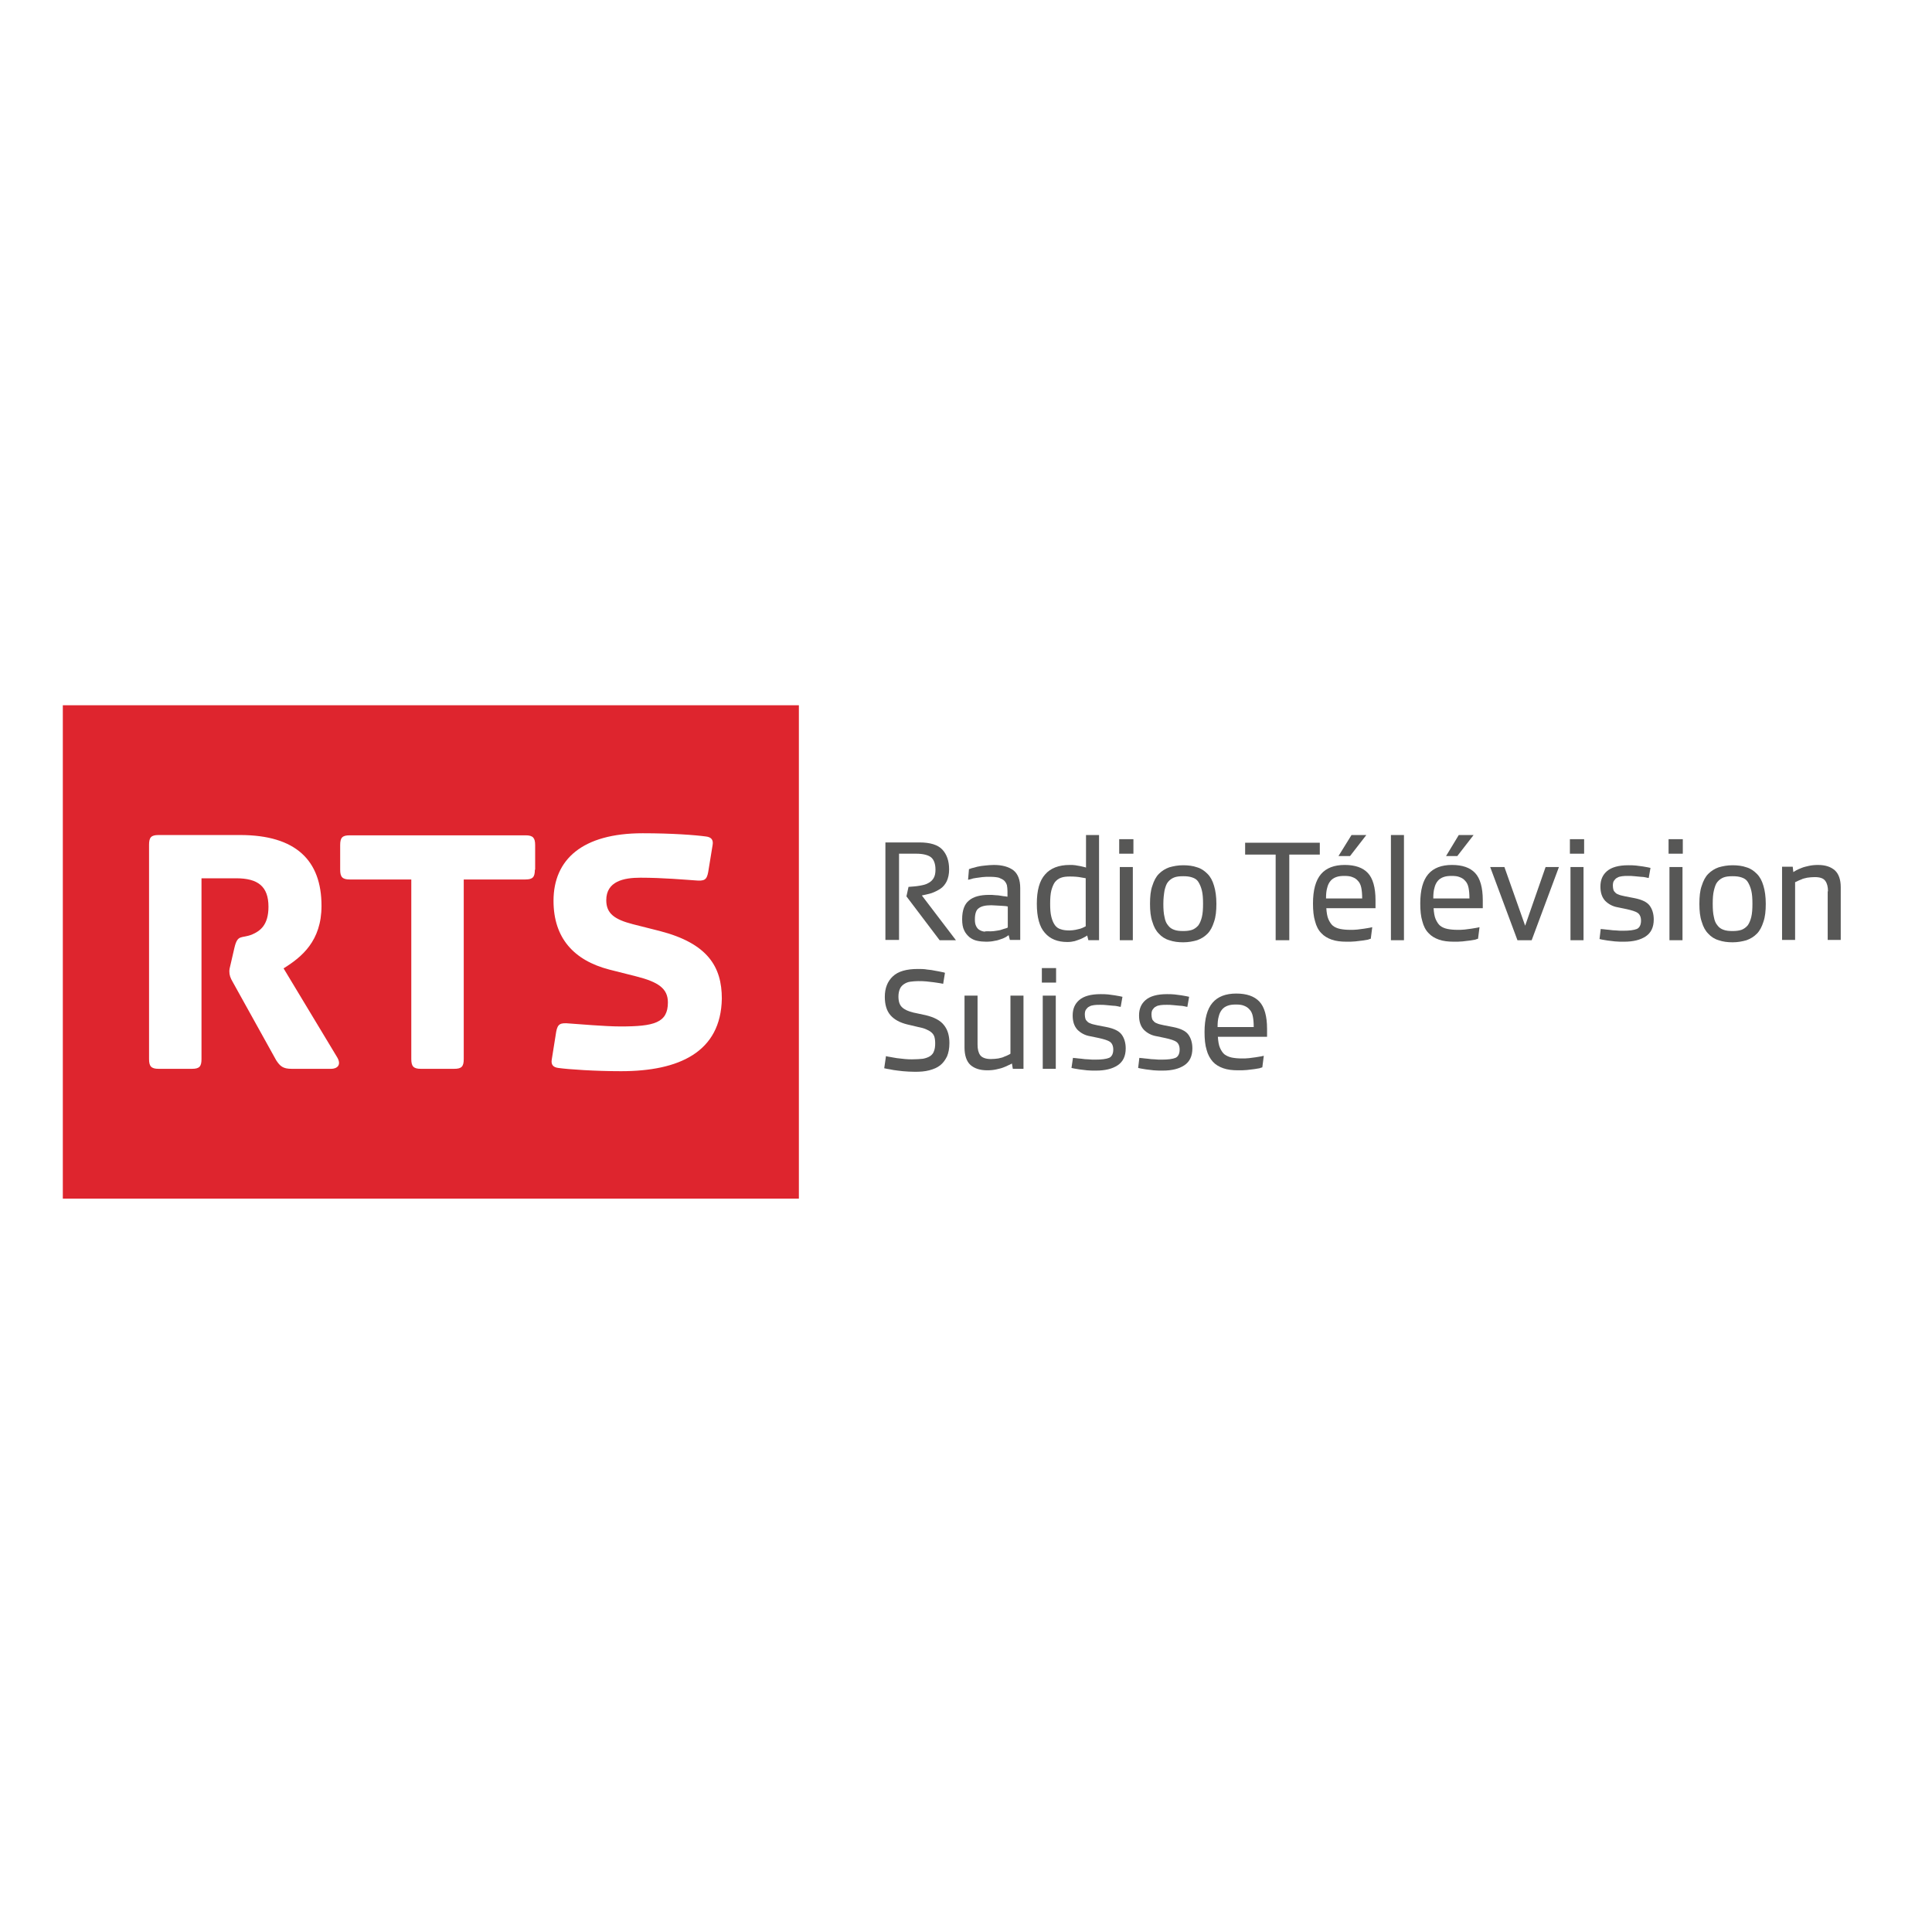 <?xml version="1.0" encoding="utf-8"?>
<!-- Generator: Adobe Illustrator 19.0.0, SVG Export Plug-In . SVG Version: 6.00 Build 0)  -->
<svg version="1.1" id="layer" xmlns="http://www.w3.org/2000/svg" xmlns:xlink="http://www.w3.org/1999/xlink" x="0px" y="0px"
	 viewBox="-153 -46 652 652" style="enable-background:new -153 -46 652 652;" xml:space="preserve">
<style type="text/css">
	.st0{fill:#DE252E;}
	.st1{fill:#575756;}
</style>
<g>
	<path class="st0" d="M-131.8,358.5h248.4V192h-248.4V358.5z M-41.2,314.7h-13.4c-2.9,0-3.9-0.9-5.2-2.9l-14.6-26.3
		c-0.9-1.5-1.2-2.5-1.2-3.7c0-0.5,0.1-1.2,0.5-2.7l1.2-5.2c1.1-4.7,2.3-3.1,5.9-4.5c2.8-1.2,5.6-3.2,5.6-9.4c0-6.9-3.6-9.6-10.9-9.6
		h-11.7v61c0,2.5-0.7,3.3-3.2,3.3h-11.3c-2.5,0-3.2-0.9-3.2-3.3v-72.3c0-2.5,0.7-3.3,3.2-3.3H-72c18.9,0,27.5,8.6,27.5,23.9
		c0,11.9-6.7,17.3-12.8,21.1l17.9,29.7C-37.4,313.6-39.5,314.7-41.2,314.7 M27.5,247.5c0,2.5-0.7,3.3-3.2,3.3H3.5v60.6
		c0,2.5-0.7,3.3-3.2,3.3H-11c-2.5,0-3.2-0.9-3.2-3.3v-60.6H-35c-2.5,0-3.2-0.9-3.2-3.3v-8.3c0-2.5,0.7-3.3,3.2-3.3h59.4
		c2.5,0,3.2,0.9,3.2,3.3V247.5z M56.6,315.5c-8.7,0-17.7-0.6-21.2-1.1c-1.6-0.2-2.5-1-2.2-2.8l1.5-9.4c0.5-2.7,1.4-3.1,4.5-2.8
		c3.1,0.2,12,1,17.2,1c11.3,0,16-1.2,16-8.1c0-4.7-3.2-6.9-10.7-8.8l-9.1-2.3c-11.9-3.1-18.8-10.6-18.8-23.2
		c0-14,9.8-22.8,30.1-22.8c9.9,0,17.8,0.6,21.4,1.1c1.6,0.2,2.5,1,2.2,2.8l-1.5,9.2c-0.5,2.7-1.3,3.1-4.5,2.8
		c-3.1-0.2-10.8-0.9-18.4-0.9c-5.6,0-11.5,1.2-11.5,7.6c0,4.5,2.8,6.5,9,8.1l9.1,2.3c16.2,4.2,20.9,12.1,20.9,22.8
		C90.3,309.1,76.1,315.5,56.6,315.5"/>
	<path class="st1" d="M164.1,271.3l-11.2-14.8l0.7-3.2c1.4-0.1,2.7-0.2,3.8-0.4c1.1-0.2,2.1-0.4,2.9-0.9c0.8-0.4,1.4-1,1.8-1.7
		c0.4-0.7,0.6-1.6,0.6-2.8c0-1.9-0.5-3.3-1.4-4.1c-0.9-0.8-2.7-1.3-5.1-1.3h-5.8v29.1h-4.6v-32.9h11.5c3.6,0,6.2,0.8,7.7,2.4
		c1.5,1.6,2.3,3.8,2.3,6.7c0,1.6-0.3,2.9-0.8,4c-0.5,1-1.2,1.9-2.1,2.5c-0.9,0.6-1.9,1.1-3,1.5c-1.1,0.3-2.2,0.6-3.3,0.8l11.5,15.1
		H164.1z"/>
	<path class="st1" d="M174,247.3c0.1,0,0.4-0.1,0.9-0.3c0.5-0.1,1.2-0.3,1.9-0.5c0.8-0.2,1.7-0.3,2.6-0.4c1-0.1,2-0.2,3-0.2
		c2.8,0,5,0.6,6.6,1.8c1.5,1.2,2.3,3.2,2.3,6v17.5h-3.5l-0.4-1.6c-0.2,0.1-0.5,0.3-0.9,0.6c-0.4,0.2-0.9,0.5-1.6,0.7
		c-0.6,0.2-1.3,0.5-2.2,0.6c-0.8,0.2-1.8,0.3-2.9,0.3c-1,0-2.1-0.1-3-0.3c-1-0.2-1.8-0.6-2.6-1.2c-0.7-0.6-1.4-1.4-1.8-2.3
		c-0.5-1-0.7-2.2-0.7-3.8c0-3,0.8-5.1,2.3-6.3c1.5-1.3,3.8-1.9,6.8-1.9c0.7,0,1.4,0,2.1,0.1c0.7,0,1.3,0.1,1.9,0.2
		c0.6,0.1,1.1,0.2,1.5,0.2c0.4,0.1,0.6,0.1,0.7,0.1v-1.9c0-0.8-0.1-1.4-0.2-2c-0.2-0.6-0.5-1.1-0.9-1.5c-0.4-0.4-1.1-0.7-1.8-1
		c-0.8-0.2-1.8-0.3-3.1-0.3c-0.9,0-1.7,0-2.5,0.1c-0.8,0.1-1.6,0.2-2.2,0.3c-0.7,0.1-1.2,0.2-1.7,0.4c-0.5,0.1-0.8,0.2-0.9,0.2
		L174,247.3z M181.3,268.3c0.7,0,1.3-0.1,2-0.2c0.7-0.1,1.3-0.2,1.8-0.4s1-0.3,1.3-0.4c0.3-0.1,0.6-0.2,0.7-0.3v-7.1
		c-0.1,0-0.3,0-0.6-0.1c-0.3,0-0.8-0.1-1.3-0.1c-0.5,0-1.1-0.1-1.7-0.1c-0.6,0-1.3-0.1-2-0.1c-1.9,0-3.3,0.3-4.2,1
		c-0.9,0.6-1.3,1.9-1.3,3.8c0,0.9,0.1,1.6,0.4,2.2c0.3,0.6,0.6,1,1.1,1.3c0.5,0.3,1,0.5,1.7,0.6
		C179.8,268.2,180.5,268.3,181.3,268.3"/>
	<path class="st1" d="M213.9,269.7c-0.1,0.1-0.4,0.3-0.8,0.5c-0.4,0.2-0.9,0.5-1.4,0.7c-0.6,0.2-1.3,0.5-2,0.7
		c-0.8,0.2-1.6,0.3-2.5,0.3c-3.3,0-5.8-1-7.6-3.1c-1.8-2-2.7-5.3-2.7-9.8c0-4.5,0.9-7.8,2.8-9.9c1.8-2.1,4.6-3.2,8.3-3.2
		c0.7,0,1.3,0,1.9,0.1c0.6,0.1,1.2,0.2,1.7,0.3c0.5,0.1,0.9,0.2,1.3,0.3c0.3,0.1,0.5,0.1,0.6,0.2v-11h4.4v35.5h-3.6L213.9,269.7z
		 M213.5,250.4c-0.1,0-0.7-0.1-1.7-0.3c-1-0.2-2.3-0.3-3.7-0.3c-1.2,0-2.2,0.1-3,0.4c-0.9,0.3-1.5,0.8-2.1,1.5
		c-0.5,0.7-0.9,1.7-1.2,2.8c-0.3,1.2-0.4,2.7-0.4,4.5c0,1.8,0.1,3.2,0.4,4.4c0.3,1.2,0.7,2.1,1.2,2.8c0.5,0.7,1.2,1.2,2,1.4
		c0.8,0.3,1.8,0.4,2.9,0.4c0.7,0,1.4-0.1,2-0.2c0.6-0.1,1.2-0.3,1.7-0.4c0.5-0.2,0.9-0.3,1.2-0.5c0.3-0.1,0.5-0.3,0.6-0.3V250.4z"/>
	<path class="st1" d="M224.7,237.2h4.8v4.9h-4.8V237.2z M224.9,246.6h4.4v24.7h-4.4V246.6z"/>
	<path class="st1" d="M235.1,259c0-2.4,0.2-4.5,0.8-6.1c0.5-1.6,1.2-3,2.2-4c1-1,2.1-1.7,3.5-2.2c1.4-0.4,2.9-0.7,4.7-0.7
		c1.7,0,3.3,0.2,4.7,0.7c1.4,0.4,2.5,1.2,3.5,2.2c1,1,1.7,2.3,2.2,4c0.5,1.6,0.8,3.7,0.8,6.1c0,2.4-0.2,4.4-0.8,6.1
		c-0.5,1.6-1.2,3-2.2,4c-1,1-2.1,1.7-3.5,2.2c-1.4,0.4-2.9,0.7-4.7,0.7c-1.7,0-3.3-0.2-4.7-0.7c-1.4-0.4-2.6-1.2-3.5-2.2
		c-1-1-1.7-2.3-2.2-4C235.3,263.4,235.1,261.4,235.1,259 M239.6,259c0,1.8,0.1,3.3,0.4,4.5c0.2,1.2,0.6,2.1,1.2,2.8
		c0.5,0.7,1.2,1.2,2.1,1.5c0.8,0.3,1.8,0.4,3,0.4c1.1,0,2.1-0.1,3-0.4c0.8-0.3,1.5-0.8,2.1-1.5c0.5-0.7,0.9-1.6,1.2-2.8
		c0.3-1.2,0.4-2.7,0.4-4.5c0-1.8-0.1-3.3-0.4-4.5c-0.3-1.2-0.7-2.1-1.2-2.9s-1.2-1.2-2.1-1.5c-0.9-0.3-1.8-0.4-3-0.4
		c-1.2,0-2.2,0.1-3,0.4c-0.8,0.3-1.5,0.8-2.1,1.5s-0.9,1.7-1.2,2.9C239.8,255.7,239.6,257.2,239.6,259"/>
	<polygon class="st1" points="282.1,242.4 282.1,271.3 277.5,271.3 277.5,242.4 267.2,242.4 267.2,238.4 292.4,238.4 292.4,242.4 	
		"/>
	<path class="st1" d="M309.6,270.8c-0.2,0.1-0.5,0.1-0.9,0.3c-0.5,0.1-1.1,0.2-1.8,0.3c-0.7,0.1-1.6,0.2-2.5,0.3
		c-0.9,0.1-1.9,0.1-3,0.1c-1.9,0-3.6-0.2-5-0.7c-1.4-0.5-2.6-1.2-3.5-2.2c-1-1-1.7-2.4-2.1-4c-0.5-1.6-0.7-3.6-0.7-6
		c0-4.5,0.9-7.8,2.7-9.9c1.8-2.1,4.5-3.1,8-3.1c3.5,0,6.1,0.9,7.8,2.7c1.7,1.8,2.6,4.9,2.6,9.2v2.7h-16.6c0.1,1.5,0.3,2.8,0.7,3.7
		c0.4,0.9,0.9,1.7,1.5,2.2s1.5,0.9,2.5,1.1c1,0.2,2.1,0.3,3.4,0.3c0.8,0,1.6,0,2.4-0.1c0.8-0.1,1.6-0.2,2.3-0.3
		c0.7-0.1,1.3-0.2,1.8-0.3c0.5-0.1,0.8-0.2,0.9-0.2L309.6,270.8z M300.7,249.6c-1.1,0-2,0.1-2.8,0.4c-0.8,0.3-1.4,0.7-1.9,1.3
		c-0.5,0.6-0.9,1.4-1.1,2.3c-0.3,1-0.4,2.1-0.4,3.6h12.2c0-1.4-0.1-2.6-0.3-3.6c-0.2-1-0.6-1.8-1.1-2.3c-0.5-0.6-1.1-1-1.9-1.3
		C302.7,249.7,301.8,249.6,300.7,249.6 M303.1,235.8h5l-5.5,7.1h-3.9L303.1,235.8z"/>
	<rect x="316.4" y="235.8" class="st1" width="4.4" height="35.5"/>
	<path class="st1" d="M345.8,270.8c-0.2,0.1-0.5,0.1-0.9,0.3c-0.5,0.1-1.1,0.2-1.8,0.3c-0.7,0.1-1.6,0.2-2.5,0.3
		c-0.9,0.1-1.9,0.1-3,0.1c-1.9,0-3.6-0.2-5-0.7c-1.4-0.5-2.6-1.2-3.5-2.2c-1-1-1.7-2.4-2.1-4c-0.5-1.6-0.7-3.6-0.7-6
		c0-4.5,0.9-7.8,2.7-9.9c1.8-2.1,4.5-3.1,8-3.1c3.5,0,6.1,0.9,7.8,2.7c1.7,1.8,2.6,4.9,2.6,9.2v2.7h-16.6c0.1,1.5,0.3,2.8,0.7,3.7
		c0.4,0.9,0.9,1.7,1.5,2.2s1.5,0.9,2.5,1.1c1,0.2,2.1,0.3,3.4,0.3c0.8,0,1.6,0,2.4-0.1c0.8-0.1,1.6-0.2,2.3-0.3
		c0.7-0.1,1.3-0.2,1.8-0.3c0.5-0.1,0.8-0.2,0.9-0.2L345.8,270.8z M336.9,249.6c-1.1,0-2,0.1-2.8,0.4c-0.8,0.3-1.4,0.7-1.9,1.3
		c-0.5,0.6-0.9,1.4-1.1,2.3c-0.3,1-0.4,2.1-0.4,3.6h12.2c0-1.4-0.1-2.6-0.3-3.6c-0.2-1-0.6-1.8-1.1-2.3c-0.5-0.6-1.1-1-1.9-1.3
		C338.9,249.7,338,249.6,336.9,249.6 M339.3,235.8h5l-5.5,7.1H335L339.3,235.8z"/>
	<polygon class="st1" points="368.6,246.6 373.1,246.6 363.9,271.3 359.1,271.3 349.9,246.6 354.7,246.6 361.7,266.4 	"/>
	<path class="st1" d="M376.8,237.2h4.8v4.9h-4.8V237.2z M377,246.6h4.4v24.7H377V246.6z"/>
	<path class="st1" d="M387.2,267.5c0.2,0,0.5,0.1,1,0.1c0.5,0.1,1.1,0.1,1.9,0.2c0.7,0.1,1.5,0.2,2.3,0.2c0.8,0.1,1.6,0.1,2.3,0.1
		c2.2,0,3.7-0.2,4.7-0.6c0.9-0.4,1.4-1.4,1.4-2.8c0-1.2-0.4-2.1-1.1-2.6c-0.7-0.5-2-0.9-3.8-1.3l-2.9-0.6c-1.8-0.3-3.2-1.1-4.3-2.2
		c-1.1-1.2-1.6-2.8-1.6-4.8c0-2.2,0.7-3.9,2.2-5.2c1.5-1.3,3.9-2,7.2-2c0.9,0,1.7,0,2.6,0.1c0.8,0.1,1.6,0.2,2.3,0.3
		s1.2,0.2,1.7,0.3c0.5,0.1,0.8,0.2,0.9,0.2l-0.6,3.4c-0.2,0-0.5-0.1-1-0.2s-1-0.2-1.7-0.2c-0.7-0.1-1.4-0.1-2.1-0.2
		c-0.8-0.1-1.5-0.1-2.1-0.1c-0.8,0-1.4,0-2.1,0.1c-0.6,0.1-1.2,0.2-1.6,0.5c-0.5,0.2-0.8,0.6-1.1,1c-0.3,0.4-0.4,1-0.4,1.7
		c0,0.6,0.1,1,0.2,1.4c0.1,0.4,0.4,0.7,0.7,1c0.3,0.3,0.7,0.5,1.3,0.7c0.5,0.2,1.2,0.3,2,0.5l3.1,0.6c2.5,0.5,4.2,1.3,5.1,2.5
		c0.9,1.2,1.4,2.8,1.4,4.7c0,2.6-0.9,4.5-2.7,5.7c-1.8,1.2-4.2,1.8-7.3,1.8c-1.1,0-2.1,0-3.1-0.1c-0.9-0.1-1.8-0.2-2.5-0.3
		c-0.7-0.1-1.3-0.2-1.8-0.3c-0.5-0.1-0.8-0.2-0.9-0.2L387.2,267.5z"/>
	<path class="st1" d="M410.1,237.2h4.8v4.9h-4.8V237.2z M410.4,246.6h4.4v24.7h-4.4V246.6z"/>
	<path class="st1" d="M420.5,259c0-2.4,0.2-4.5,0.8-6.1c0.5-1.6,1.2-3,2.2-4c1-1,2.1-1.7,3.5-2.2c1.4-0.4,2.9-0.7,4.7-0.7
		c1.7,0,3.3,0.2,4.7,0.7c1.4,0.4,2.5,1.2,3.5,2.2c1,1,1.7,2.3,2.2,4c0.5,1.6,0.8,3.7,0.8,6.1c0,2.4-0.2,4.4-0.8,6.1
		c-0.5,1.6-1.2,3-2.2,4c-1,1-2.1,1.7-3.5,2.2c-1.4,0.4-2.9,0.7-4.7,0.7c-1.7,0-3.3-0.2-4.7-0.7c-1.4-0.4-2.6-1.2-3.5-2.2
		c-1-1-1.7-2.3-2.2-4C420.7,263.4,420.5,261.4,420.5,259 M425,259c0,1.8,0.1,3.3,0.4,4.5c0.2,1.2,0.6,2.1,1.2,2.8
		c0.5,0.7,1.2,1.2,2.1,1.5c0.8,0.3,1.8,0.4,3,0.4c1.1,0,2.1-0.1,3-0.4c0.8-0.3,1.5-0.8,2.1-1.5c0.5-0.7,0.9-1.6,1.2-2.8
		c0.3-1.2,0.4-2.7,0.4-4.5c0-1.8-0.1-3.3-0.4-4.5c-0.3-1.2-0.7-2.1-1.2-2.9s-1.2-1.2-2.1-1.5c-0.9-0.3-1.8-0.4-3-0.4
		c-1.2,0-2.2,0.1-3,0.4c-0.8,0.3-1.5,0.8-2.1,1.5s-0.9,1.7-1.2,2.9C425.1,255.7,425,257.2,425,259"/>
	<path class="st1" d="M463.9,254.8c0-1.5-0.3-2.7-0.9-3.5c-0.6-0.9-1.8-1.3-3.6-1.3c-0.9,0-1.8,0.1-2.5,0.2c-0.8,0.2-1.5,0.3-2,0.6
		c-0.6,0.2-1,0.4-1.4,0.6c-0.4,0.2-0.6,0.3-0.7,0.3v19.5h-4.4v-24.7h3.6l0.2,1.8c0.2-0.1,0.5-0.3,1-0.6c0.5-0.3,1.1-0.5,1.8-0.8
		c0.7-0.3,1.6-0.5,2.5-0.7c0.9-0.2,1.9-0.3,3-0.3c2.5,0,4.3,0.6,5.7,1.8c1.3,1.2,2,3.1,2,5.7v17.8h-4.4V254.8z"/>
	<path class="st1" d="M146,310.4c0.2,0.1,0.7,0.2,1.4,0.3c0.7,0.1,1.5,0.3,2.3,0.4c0.9,0.1,1.8,0.2,2.7,0.3c0.9,0.1,1.7,0.1,2.4,0.1
		c1.5,0,2.7-0.1,3.7-0.2c1-0.2,1.8-0.5,2.4-0.9c0.6-0.4,1.1-1,1.3-1.7c0.3-0.7,0.4-1.6,0.4-2.6c0-0.9-0.1-1.7-0.3-2.3
		c-0.2-0.6-0.6-1.1-1.1-1.5c-0.5-0.4-1.1-0.7-1.8-1c-0.7-0.3-1.5-0.5-2.5-0.7l-3.8-0.9c-2.4-0.6-4.3-1.6-5.6-3.1
		c-1.3-1.5-1.9-3.6-1.9-6.2c0-2.9,0.9-5.2,2.7-6.9c1.8-1.7,4.6-2.5,8.5-2.5c1,0,2.1,0,3.1,0.2c1,0.1,1.9,0.2,2.7,0.4
		c0.8,0.1,1.5,0.3,2.1,0.4c0.6,0.1,1,0.2,1.2,0.3l-0.6,3.7c-0.2,0-0.5-0.1-1.1-0.2c-0.6-0.1-1.2-0.2-2-0.3c-0.8-0.1-1.6-0.2-2.6-0.3
		c-0.9-0.1-1.9-0.1-2.8-0.1c-0.9,0-1.8,0.1-2.6,0.2c-0.8,0.1-1.5,0.4-2.1,0.8c-0.6,0.4-1.1,0.9-1.4,1.6c-0.3,0.7-0.5,1.5-0.5,2.6
		c0,1.7,0.4,2.9,1.3,3.7c0.9,0.8,2.1,1.3,3.7,1.7l4.2,0.9c2.9,0.7,5,1.8,6.2,3.4c1.2,1.5,1.8,3.5,1.8,6c0,1.8-0.3,3.3-0.8,4.5
		c-0.6,1.2-1.3,2.2-2.3,3c-1,0.8-2.2,1.3-3.7,1.7c-1.5,0.4-3.1,0.5-4.8,0.5c-1.5,0-2.8-0.1-4.1-0.2c-1.2-0.1-2.3-0.3-3.2-0.4
		c-0.9-0.2-1.6-0.3-2.2-0.4c-0.5-0.1-0.8-0.2-0.9-0.2L146,310.4z"/>
	<path class="st1" d="M176.9,306.5c0,1.6,0.3,2.8,0.9,3.6c0.6,0.8,1.8,1.3,3.6,1.3c0.9,0,1.8-0.1,2.5-0.2c0.8-0.2,1.5-0.3,2-0.6
		c0.6-0.2,1-0.4,1.4-0.6c0.4-0.2,0.6-0.3,0.7-0.4V290h4.4v24.7h-3.6l-0.3-1.8c-0.2,0.1-0.5,0.3-1,0.5c-0.5,0.3-1.1,0.5-1.8,0.8
		c-0.7,0.3-1.6,0.5-2.5,0.7c-0.9,0.2-1.9,0.3-3,0.3c-2.5,0-4.3-0.6-5.7-1.8c-1.3-1.2-2-3.2-2-5.9V290h4.4V306.5z"/>
	<path class="st1" d="M198.6,280.7h4.8v4.9h-4.8V280.7z M198.9,290h4.4v24.7h-4.4V290z"/>
	<path class="st1" d="M209.1,311c0.2,0,0.5,0.1,1,0.1c0.5,0.1,1.1,0.1,1.9,0.2c0.7,0.1,1.5,0.2,2.3,0.2c0.8,0.1,1.6,0.1,2.3,0.1
		c2.2,0,3.7-0.2,4.7-0.6c0.9-0.4,1.4-1.4,1.4-2.8c0-1.2-0.4-2.1-1.1-2.6c-0.7-0.5-2-0.9-3.8-1.3l-2.9-0.6c-1.8-0.3-3.2-1.1-4.3-2.2
		c-1.1-1.2-1.6-2.8-1.6-4.8c0-2.2,0.7-3.9,2.2-5.2c1.5-1.3,3.9-2,7.2-2c0.9,0,1.7,0,2.6,0.1c0.8,0.1,1.6,0.2,2.2,0.3
		c0.7,0.1,1.2,0.2,1.7,0.3c0.5,0.1,0.8,0.2,0.9,0.2l-0.6,3.4c-0.2,0-0.5-0.1-1-0.2c-0.5-0.1-1-0.2-1.7-0.2c-0.7-0.1-1.4-0.1-2.1-0.2
		c-0.8-0.1-1.5-0.1-2.1-0.1c-0.8,0-1.4,0-2.1,0.1c-0.6,0.1-1.2,0.2-1.6,0.5c-0.5,0.2-0.8,0.6-1.1,1c-0.3,0.4-0.4,1-0.4,1.7
		c0,0.6,0.1,1,0.2,1.4c0.1,0.4,0.4,0.7,0.7,1c0.3,0.3,0.7,0.5,1.3,0.7c0.5,0.2,1.2,0.3,2,0.5l3.1,0.6c2.5,0.5,4.2,1.3,5.1,2.5
		c0.9,1.2,1.4,2.8,1.4,4.7c0,2.6-0.9,4.5-2.7,5.7c-1.8,1.2-4.2,1.8-7.3,1.8c-1.1,0-2.1,0-3.1-0.1c-0.9-0.1-1.8-0.2-2.5-0.3
		c-0.7-0.1-1.3-0.2-1.8-0.3c-0.5-0.1-0.8-0.2-0.9-0.2L209.1,311z"/>
	<path class="st1" d="M231.5,311c0.2,0,0.5,0.1,1,0.1c0.5,0.1,1.1,0.1,1.9,0.2c0.7,0.1,1.5,0.2,2.3,0.2c0.8,0.1,1.6,0.1,2.3,0.1
		c2.2,0,3.7-0.2,4.7-0.6c0.9-0.4,1.4-1.4,1.4-2.8c0-1.2-0.4-2.1-1.1-2.6c-0.7-0.5-2-0.9-3.8-1.3l-2.9-0.6c-1.8-0.3-3.2-1.1-4.3-2.2
		c-1.1-1.2-1.6-2.8-1.6-4.8c0-2.2,0.7-3.9,2.2-5.2c1.5-1.3,3.9-2,7.2-2c0.9,0,1.7,0,2.6,0.1c0.8,0.1,1.6,0.2,2.3,0.3
		c0.7,0.1,1.2,0.2,1.7,0.3c0.5,0.1,0.8,0.2,0.9,0.2l-0.6,3.4c-0.2,0-0.5-0.1-1-0.2c-0.5-0.1-1-0.2-1.7-0.2c-0.7-0.1-1.4-0.1-2.1-0.2
		c-0.8-0.1-1.5-0.1-2.1-0.1c-0.8,0-1.4,0-2.1,0.1c-0.6,0.1-1.2,0.2-1.6,0.5c-0.5,0.2-0.8,0.6-1.1,1c-0.3,0.4-0.4,1-0.4,1.7
		c0,0.6,0.1,1,0.2,1.4c0.1,0.4,0.4,0.7,0.7,1c0.3,0.3,0.7,0.5,1.3,0.7c0.5,0.2,1.2,0.3,2,0.5l3.1,0.6c2.5,0.5,4.2,1.3,5.1,2.5
		c0.9,1.2,1.4,2.8,1.4,4.7c0,2.6-0.9,4.5-2.7,5.7c-1.8,1.2-4.2,1.8-7.3,1.8c-1.1,0-2.1,0-3.1-0.1c-0.9-0.1-1.8-0.2-2.5-0.3
		c-0.7-0.1-1.3-0.2-1.8-0.3c-0.5-0.1-0.8-0.2-0.9-0.2L231.5,311z"/>
	<path class="st1" d="M273,314.2c-0.2,0.1-0.5,0.1-0.9,0.3c-0.5,0.1-1.1,0.2-1.8,0.3c-0.7,0.1-1.6,0.2-2.5,0.3
		c-0.9,0.1-1.9,0.1-3,0.1c-1.9,0-3.6-0.2-5-0.7c-1.4-0.5-2.6-1.2-3.5-2.2c-0.9-1-1.7-2.4-2.1-4c-0.5-1.6-0.7-3.6-0.7-6
		c0-4.5,0.9-7.8,2.7-9.9c1.8-2.1,4.5-3.1,8-3.1c3.5,0,6.1,0.9,7.8,2.7c1.7,1.8,2.6,4.9,2.6,9.2v2.7h-16.6c0.1,1.5,0.3,2.8,0.7,3.7
		c0.4,0.9,0.9,1.7,1.5,2.2c0.7,0.5,1.5,0.9,2.5,1.1c1,0.2,2.1,0.3,3.4,0.3c0.8,0,1.6,0,2.4-0.1c0.8-0.1,1.6-0.2,2.3-0.3
		c0.7-0.1,1.3-0.2,1.8-0.3c0.5-0.1,0.8-0.2,0.9-0.2L273,314.2z M264.1,293c-1.1,0-2,0.1-2.8,0.4c-0.8,0.3-1.4,0.7-1.9,1.3
		c-0.5,0.6-0.9,1.4-1.1,2.3c-0.3,1-0.4,2.1-0.4,3.6h12.2c0-1.4-0.1-2.6-0.3-3.6c-0.2-1-0.6-1.8-1.1-2.3c-0.5-0.6-1.1-1-1.9-1.3
		C266.1,293.1,265.2,293,264.1,293"/>
</g>
</svg>
